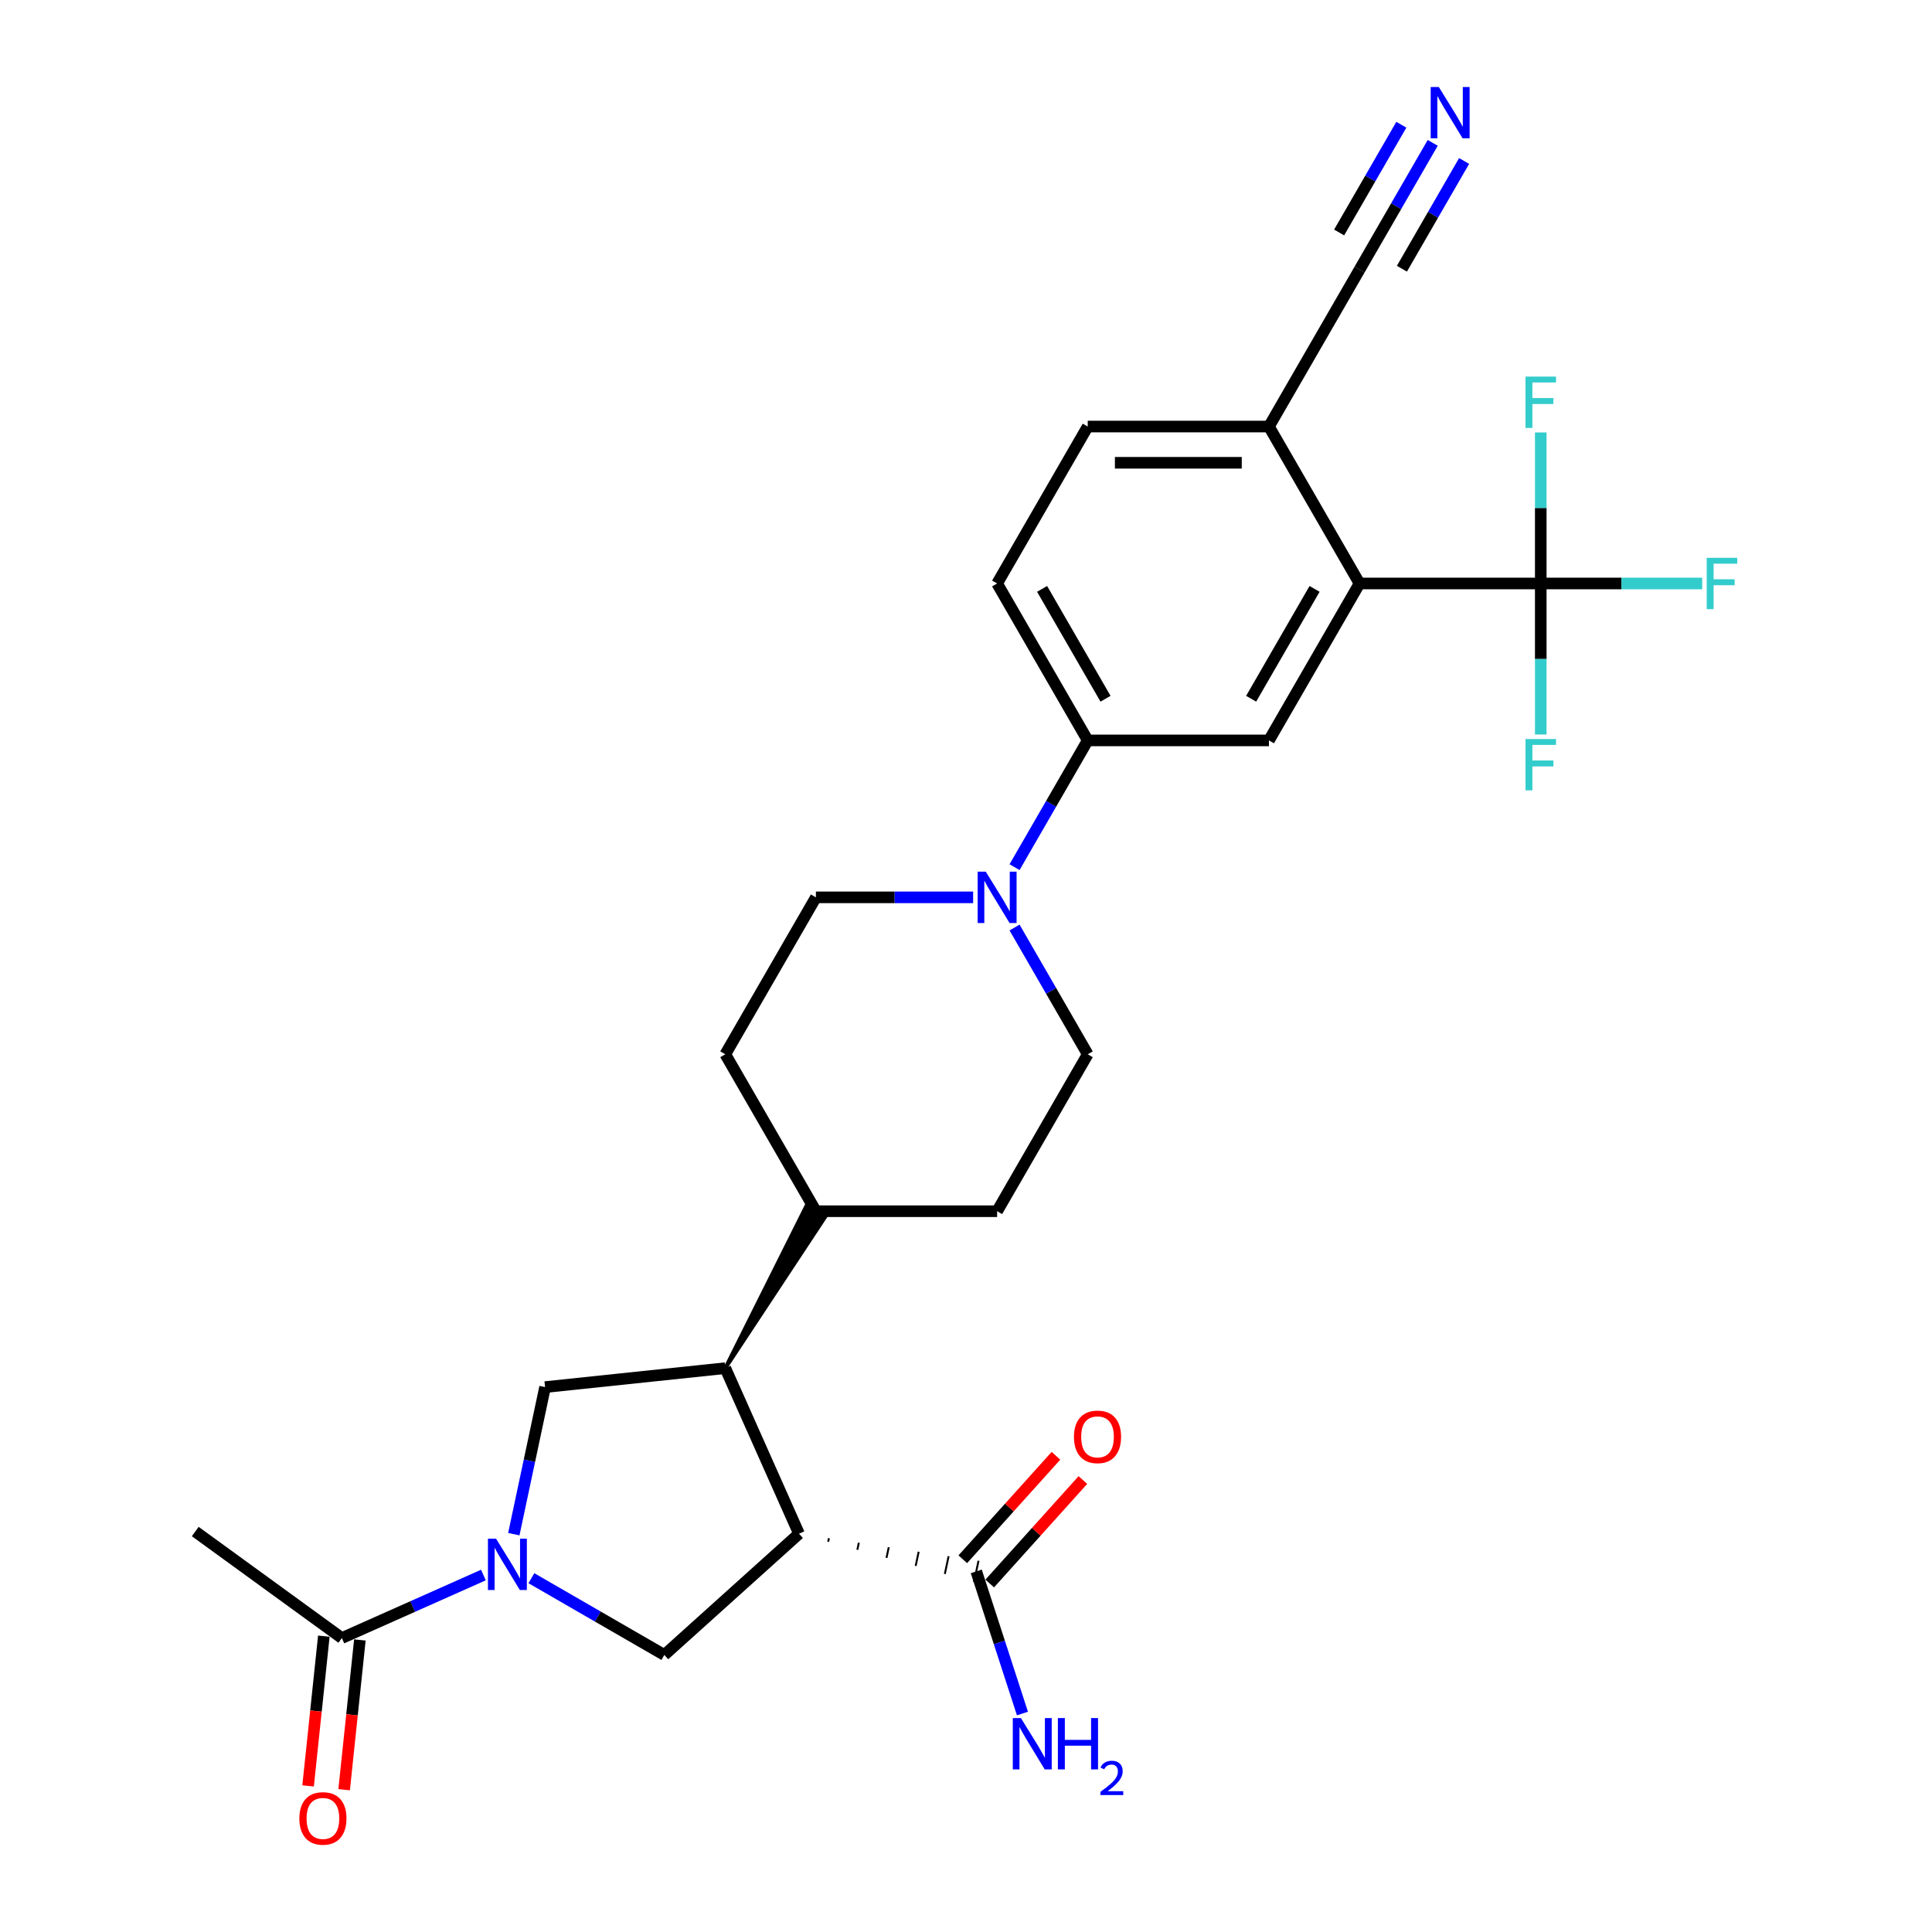 <?xml version='1.0' encoding='iso-8859-1'?>
<svg version='1.1' baseProfile='full'
              xmlns='http://www.w3.org/2000/svg'
                      xmlns:rdkit='http://www.rdkit.org/xml'
                      xmlns:xlink='http://www.w3.org/1999/xlink'
                  xml:space='preserve'
width='1000px' height='1000px' viewBox='0 0 1000 1000'>
<!-- END OF HEADER -->
<rect style='opacity:1.0;fill:#FFFFFF;stroke:none' width='1000' height='1000' x='0' y='0'> </rect>
<path class='bond-1' d='M 413.564,793.842 L 375.413,708.155' style='fill:none;fill-rule:evenodd;stroke:#000000;stroke-width:6px;stroke-linecap:butt;stroke-linejoin:miter;stroke-opacity:1' />
<path class='bond-3' d='M 413.564,793.842 L 343.859,856.604' style='fill:none;fill-rule:evenodd;stroke:#000000;stroke-width:6px;stroke-linecap:butt;stroke-linejoin:miter;stroke-opacity:1' />
<path class='bond-7' d='M 428.66,798.01 L 429.05,796.175' style='fill:none;fill-rule:evenodd;stroke:#000000;stroke-width:1.0px;stroke-linecap:butt;stroke-linejoin:miter;stroke-opacity:1' />
<path class='bond-7' d='M 443.756,802.177 L 444.536,798.507' style='fill:none;fill-rule:evenodd;stroke:#000000;stroke-width:1.0px;stroke-linecap:butt;stroke-linejoin:miter;stroke-opacity:1' />
<path class='bond-7' d='M 458.852,806.345 L 460.022,800.84' style='fill:none;fill-rule:evenodd;stroke:#000000;stroke-width:1.0px;stroke-linecap:butt;stroke-linejoin:miter;stroke-opacity:1' />
<path class='bond-7' d='M 473.948,810.513 L 475.508,803.173' style='fill:none;fill-rule:evenodd;stroke:#000000;stroke-width:1.0px;stroke-linecap:butt;stroke-linejoin:miter;stroke-opacity:1' />
<path class='bond-7' d='M 489.044,814.68 L 490.994,805.506' style='fill:none;fill-rule:evenodd;stroke:#000000;stroke-width:1.0px;stroke-linecap:butt;stroke-linejoin:miter;stroke-opacity:1' />
<path class='bond-7' d='M 504.14,818.848 L 506.48,807.838' style='fill:none;fill-rule:evenodd;stroke:#000000;stroke-width:1.0px;stroke-linecap:butt;stroke-linejoin:miter;stroke-opacity:1' />
<path class='bond-0' d='M 275.048,816.876 L 309.454,836.74' style='fill:none;fill-rule:evenodd;stroke:#0000FF;stroke-width:6px;stroke-linecap:butt;stroke-linejoin:miter;stroke-opacity:1' />
<path class='bond-0' d='M 309.454,836.74 L 343.859,856.604' style='fill:none;fill-rule:evenodd;stroke:#000000;stroke-width:6px;stroke-linecap:butt;stroke-linejoin:miter;stroke-opacity:1' />
<path class='bond-8' d='M 250.211,815.235 L 213.577,831.545' style='fill:none;fill-rule:evenodd;stroke:#0000FF;stroke-width:6px;stroke-linecap:butt;stroke-linejoin:miter;stroke-opacity:1' />
<path class='bond-8' d='M 213.577,831.545 L 176.943,847.856' style='fill:none;fill-rule:evenodd;stroke:#000000;stroke-width:6px;stroke-linecap:butt;stroke-linejoin:miter;stroke-opacity:1' />
<path class='bond-28' d='M 265.951,794.079 L 274.041,756.019' style='fill:none;fill-rule:evenodd;stroke:#0000FF;stroke-width:6px;stroke-linecap:butt;stroke-linejoin:miter;stroke-opacity:1' />
<path class='bond-28' d='M 274.041,756.019 L 282.131,717.959' style='fill:none;fill-rule:evenodd;stroke:#000000;stroke-width:6px;stroke-linecap:butt;stroke-linejoin:miter;stroke-opacity:1' />
<path class='bond-5' d='M 375.413,708.155 L 282.131,717.959' style='fill:none;fill-rule:evenodd;stroke:#000000;stroke-width:6px;stroke-linecap:butt;stroke-linejoin:miter;stroke-opacity:1' />
<path class='bond-14' d='M 375.413,708.155 L 427.185,629.739 L 417.437,624.111 Z' style='fill:#000000;fill-rule:evenodd;fill-opacity:1;stroke:#000000;stroke-width:2px;stroke-linecap:butt;stroke-linejoin:miter;stroke-opacity:1;' />
<path class='bond-2' d='M 797.495,302.006 L 703.699,302.006' style='fill:none;fill-rule:evenodd;stroke:#000000;stroke-width:6px;stroke-linecap:butt;stroke-linejoin:miter;stroke-opacity:1' />
<path class='bond-21' d='M 797.495,302.006 L 839.272,302.006' style='fill:none;fill-rule:evenodd;stroke:#000000;stroke-width:6px;stroke-linecap:butt;stroke-linejoin:miter;stroke-opacity:1' />
<path class='bond-21' d='M 839.272,302.006 L 881.049,302.006' style='fill:none;fill-rule:evenodd;stroke:#33CCCC;stroke-width:6px;stroke-linecap:butt;stroke-linejoin:miter;stroke-opacity:1' />
<path class='bond-22' d='M 797.495,302.006 L 797.495,341.091' style='fill:none;fill-rule:evenodd;stroke:#000000;stroke-width:6px;stroke-linecap:butt;stroke-linejoin:miter;stroke-opacity:1' />
<path class='bond-22' d='M 797.495,341.091 L 797.495,380.176' style='fill:none;fill-rule:evenodd;stroke:#33CCCC;stroke-width:6px;stroke-linecap:butt;stroke-linejoin:miter;stroke-opacity:1' />
<path class='bond-23' d='M 797.495,302.006 L 797.495,262.921' style='fill:none;fill-rule:evenodd;stroke:#000000;stroke-width:6px;stroke-linecap:butt;stroke-linejoin:miter;stroke-opacity:1' />
<path class='bond-23' d='M 797.495,262.921 L 797.495,223.836' style='fill:none;fill-rule:evenodd;stroke:#33CCCC;stroke-width:6px;stroke-linecap:butt;stroke-linejoin:miter;stroke-opacity:1' />
<path class='bond-4' d='M 703.699,302.006 L 656.801,383.236' style='fill:none;fill-rule:evenodd;stroke:#000000;stroke-width:6px;stroke-linecap:butt;stroke-linejoin:miter;stroke-opacity:1' />
<path class='bond-4' d='M 680.419,304.811 L 647.59,361.672' style='fill:none;fill-rule:evenodd;stroke:#000000;stroke-width:6px;stroke-linecap:butt;stroke-linejoin:miter;stroke-opacity:1' />
<path class='bond-30' d='M 703.699,302.006 L 656.801,220.776' style='fill:none;fill-rule:evenodd;stroke:#000000;stroke-width:6px;stroke-linecap:butt;stroke-linejoin:miter;stroke-opacity:1' />
<path class='bond-6' d='M 503.689,464.466 L 463,464.466' style='fill:none;fill-rule:evenodd;stroke:#0000FF;stroke-width:6px;stroke-linecap:butt;stroke-linejoin:miter;stroke-opacity:1' />
<path class='bond-6' d='M 463,464.466 L 422.311,464.466' style='fill:none;fill-rule:evenodd;stroke:#000000;stroke-width:6px;stroke-linecap:butt;stroke-linejoin:miter;stroke-opacity:1' />
<path class='bond-10' d='M 525.129,448.839 L 544.067,416.038' style='fill:none;fill-rule:evenodd;stroke:#0000FF;stroke-width:6px;stroke-linecap:butt;stroke-linejoin:miter;stroke-opacity:1' />
<path class='bond-10' d='M 544.067,416.038 L 563.005,383.236' style='fill:none;fill-rule:evenodd;stroke:#000000;stroke-width:6px;stroke-linecap:butt;stroke-linejoin:miter;stroke-opacity:1' />
<path class='bond-29' d='M 525.129,480.092 L 544.067,512.894' style='fill:none;fill-rule:evenodd;stroke:#0000FF;stroke-width:6px;stroke-linecap:butt;stroke-linejoin:miter;stroke-opacity:1' />
<path class='bond-29' d='M 544.067,512.894 L 563.005,545.695' style='fill:none;fill-rule:evenodd;stroke:#000000;stroke-width:6px;stroke-linecap:butt;stroke-linejoin:miter;stroke-opacity:1' />
<path class='bond-17' d='M 512.28,819.619 L 536.392,792.841' style='fill:none;fill-rule:evenodd;stroke:#000000;stroke-width:6px;stroke-linecap:butt;stroke-linejoin:miter;stroke-opacity:1' />
<path class='bond-17' d='M 536.392,792.841 L 560.504,766.062' style='fill:none;fill-rule:evenodd;stroke:#FF0000;stroke-width:6px;stroke-linecap:butt;stroke-linejoin:miter;stroke-opacity:1' />
<path class='bond-17' d='M 498.34,807.067 L 522.451,780.288' style='fill:none;fill-rule:evenodd;stroke:#000000;stroke-width:6px;stroke-linecap:butt;stroke-linejoin:miter;stroke-opacity:1' />
<path class='bond-17' d='M 522.451,780.288 L 546.563,753.509' style='fill:none;fill-rule:evenodd;stroke:#FF0000;stroke-width:6px;stroke-linecap:butt;stroke-linejoin:miter;stroke-opacity:1' />
<path class='bond-26' d='M 505.31,813.343 L 517.264,850.133' style='fill:none;fill-rule:evenodd;stroke:#000000;stroke-width:6px;stroke-linecap:butt;stroke-linejoin:miter;stroke-opacity:1' />
<path class='bond-26' d='M 517.264,850.133 L 529.217,886.922' style='fill:none;fill-rule:evenodd;stroke:#0000FF;stroke-width:6px;stroke-linecap:butt;stroke-linejoin:miter;stroke-opacity:1' />
<path class='bond-18' d='M 167.615,846.876 L 163.541,885.628' style='fill:none;fill-rule:evenodd;stroke:#000000;stroke-width:6px;stroke-linecap:butt;stroke-linejoin:miter;stroke-opacity:1' />
<path class='bond-18' d='M 163.541,885.628 L 159.468,924.381' style='fill:none;fill-rule:evenodd;stroke:#FF0000;stroke-width:6px;stroke-linecap:butt;stroke-linejoin:miter;stroke-opacity:1' />
<path class='bond-18' d='M 186.271,848.836 L 182.198,887.589' style='fill:none;fill-rule:evenodd;stroke:#000000;stroke-width:6px;stroke-linecap:butt;stroke-linejoin:miter;stroke-opacity:1' />
<path class='bond-18' d='M 182.198,887.589 L 178.125,926.342' style='fill:none;fill-rule:evenodd;stroke:#FF0000;stroke-width:6px;stroke-linecap:butt;stroke-linejoin:miter;stroke-opacity:1' />
<path class='bond-27' d='M 176.943,847.856 L 101.06,792.724' style='fill:none;fill-rule:evenodd;stroke:#000000;stroke-width:6px;stroke-linecap:butt;stroke-linejoin:miter;stroke-opacity:1' />
<path class='bond-9' d='M 656.801,383.236 L 563.005,383.236' style='fill:none;fill-rule:evenodd;stroke:#000000;stroke-width:6px;stroke-linecap:butt;stroke-linejoin:miter;stroke-opacity:1' />
<path class='bond-19' d='M 563.005,383.236 L 516.107,302.006' style='fill:none;fill-rule:evenodd;stroke:#000000;stroke-width:6px;stroke-linecap:butt;stroke-linejoin:miter;stroke-opacity:1' />
<path class='bond-19' d='M 572.217,361.672 L 539.388,304.811' style='fill:none;fill-rule:evenodd;stroke:#000000;stroke-width:6px;stroke-linecap:butt;stroke-linejoin:miter;stroke-opacity:1' />
<path class='bond-11' d='M 741.576,73.943 L 722.637,106.745' style='fill:none;fill-rule:evenodd;stroke:#0000FF;stroke-width:6px;stroke-linecap:butt;stroke-linejoin:miter;stroke-opacity:1' />
<path class='bond-11' d='M 722.637,106.745 L 703.699,139.547' style='fill:none;fill-rule:evenodd;stroke:#000000;stroke-width:6px;stroke-linecap:butt;stroke-linejoin:miter;stroke-opacity:1' />
<path class='bond-11' d='M 725.33,64.564 L 709.232,92.445' style='fill:none;fill-rule:evenodd;stroke:#0000FF;stroke-width:6px;stroke-linecap:butt;stroke-linejoin:miter;stroke-opacity:1' />
<path class='bond-11' d='M 709.232,92.445 L 693.135,120.326' style='fill:none;fill-rule:evenodd;stroke:#000000;stroke-width:6px;stroke-linecap:butt;stroke-linejoin:miter;stroke-opacity:1' />
<path class='bond-11' d='M 757.821,83.323 L 741.724,111.204' style='fill:none;fill-rule:evenodd;stroke:#0000FF;stroke-width:6px;stroke-linecap:butt;stroke-linejoin:miter;stroke-opacity:1' />
<path class='bond-11' d='M 741.724,111.204 L 725.627,139.086' style='fill:none;fill-rule:evenodd;stroke:#000000;stroke-width:6px;stroke-linecap:butt;stroke-linejoin:miter;stroke-opacity:1' />
<path class='bond-12' d='M 703.699,139.547 L 656.801,220.776' style='fill:none;fill-rule:evenodd;stroke:#000000;stroke-width:6px;stroke-linecap:butt;stroke-linejoin:miter;stroke-opacity:1' />
<path class='bond-13' d='M 656.801,220.776 L 563.005,220.776' style='fill:none;fill-rule:evenodd;stroke:#000000;stroke-width:6px;stroke-linecap:butt;stroke-linejoin:miter;stroke-opacity:1' />
<path class='bond-13' d='M 642.732,239.536 L 577.075,239.536' style='fill:none;fill-rule:evenodd;stroke:#000000;stroke-width:6px;stroke-linecap:butt;stroke-linejoin:miter;stroke-opacity:1' />
<path class='bond-24' d='M 422.311,626.925 L 516.107,626.925' style='fill:none;fill-rule:evenodd;stroke:#000000;stroke-width:6px;stroke-linecap:butt;stroke-linejoin:miter;stroke-opacity:1' />
<path class='bond-25' d='M 422.311,626.925 L 375.413,545.695' style='fill:none;fill-rule:evenodd;stroke:#000000;stroke-width:6px;stroke-linecap:butt;stroke-linejoin:miter;stroke-opacity:1' />
<path class='bond-15' d='M 563.005,545.695 L 516.107,626.925' style='fill:none;fill-rule:evenodd;stroke:#000000;stroke-width:6px;stroke-linecap:butt;stroke-linejoin:miter;stroke-opacity:1' />
<path class='bond-16' d='M 422.311,464.466 L 375.413,545.695' style='fill:none;fill-rule:evenodd;stroke:#000000;stroke-width:6px;stroke-linecap:butt;stroke-linejoin:miter;stroke-opacity:1' />
<path class='bond-20' d='M 516.107,302.006 L 563.005,220.776' style='fill:none;fill-rule:evenodd;stroke:#000000;stroke-width:6px;stroke-linecap:butt;stroke-linejoin:miter;stroke-opacity:1' />
<path  class='atom-1' d='M 256.758 796.424
L 265.462 810.494
Q 266.325 811.882, 267.713 814.395
Q 269.102 816.909, 269.177 817.059
L 269.177 796.424
L 272.703 796.424
L 272.703 822.987
L 269.064 822.987
L 259.722 807.605
Q 258.634 805.804, 257.471 803.74
Q 256.345 801.677, 256.008 801.039
L 256.008 822.987
L 252.556 822.987
L 252.556 796.424
L 256.758 796.424
' fill='#0000FF'/>
<path  class='atom-7' d='M 510.236 451.184
L 518.94 465.254
Q 519.803 466.642, 521.191 469.155
Q 522.579 471.669, 522.654 471.819
L 522.654 451.184
L 526.181 451.184
L 526.181 477.747
L 522.542 477.747
L 513.2 462.365
Q 512.112 460.564, 510.949 458.5
Q 509.823 456.437, 509.485 455.799
L 509.485 477.747
L 506.034 477.747
L 506.034 451.184
L 510.236 451.184
' fill='#0000FF'/>
<path  class='atom-12' d='M 744.726 45.035
L 753.43 59.105
Q 754.293 60.493, 755.681 63.007
Q 757.069 65.52, 757.144 65.67
L 757.144 45.035
L 760.671 45.035
L 760.671 71.598
L 757.032 71.598
L 747.69 56.216
Q 746.602 54.415, 745.439 52.351
Q 744.313 50.288, 743.975 49.65
L 743.975 71.598
L 740.524 71.598
L 740.524 45.035
L 744.726 45.035
' fill='#0000FF'/>
<path  class='atom-18' d='M 555.878 743.714
Q 555.878 737.336, 559.03 733.772
Q 562.181 730.208, 568.072 730.208
Q 573.962 730.208, 577.114 733.772
Q 580.265 737.336, 580.265 743.714
Q 580.265 750.167, 577.076 753.844
Q 573.887 757.483, 568.072 757.483
Q 562.219 757.483, 559.03 753.844
Q 555.878 750.205, 555.878 743.714
M 568.072 754.482
Q 572.124 754.482, 574.3 751.781
Q 576.513 749.042, 576.513 743.714
Q 576.513 738.499, 574.3 735.873
Q 572.124 733.209, 568.072 733.209
Q 564.02 733.209, 561.806 735.835
Q 559.63 738.462, 559.63 743.714
Q 559.63 749.079, 561.806 751.781
Q 564.02 754.482, 568.072 754.482
' fill='#FF0000'/>
<path  class='atom-19' d='M 154.945 941.213
Q 154.945 934.835, 158.096 931.271
Q 161.248 927.707, 167.138 927.707
Q 173.029 927.707, 176.18 931.271
Q 179.332 934.835, 179.332 941.213
Q 179.332 947.666, 176.143 951.343
Q 172.954 954.982, 167.138 954.982
Q 161.286 954.982, 158.096 951.343
Q 154.945 947.704, 154.945 941.213
M 167.138 951.981
Q 171.19 951.981, 173.366 949.28
Q 175.58 946.541, 175.58 941.213
Q 175.58 935.998, 173.366 933.372
Q 171.19 930.708, 167.138 930.708
Q 163.086 930.708, 160.873 933.334
Q 158.697 935.961, 158.697 941.213
Q 158.697 946.578, 160.873 949.28
Q 163.086 951.981, 167.138 951.981
' fill='#FF0000'/>
<path  class='atom-22' d='M 883.394 288.725
L 899.189 288.725
L 899.189 291.764
L 886.958 291.764
L 886.958 299.83
L 897.838 299.83
L 897.838 302.907
L 886.958 302.907
L 886.958 315.288
L 883.394 315.288
L 883.394 288.725
' fill='#33CCCC'/>
<path  class='atom-23' d='M 789.598 382.521
L 805.393 382.521
L 805.393 385.56
L 793.162 385.56
L 793.162 393.626
L 804.042 393.626
L 804.042 396.703
L 793.162 396.703
L 793.162 409.084
L 789.598 409.084
L 789.598 382.521
' fill='#33CCCC'/>
<path  class='atom-24' d='M 789.598 194.929
L 805.393 194.929
L 805.393 197.968
L 793.162 197.968
L 793.162 206.034
L 804.042 206.034
L 804.042 209.11
L 793.162 209.11
L 793.162 221.492
L 789.598 221.492
L 789.598 194.929
' fill='#33CCCC'/>
<path  class='atom-27' d='M 528.423 889.267
L 537.127 903.336
Q 537.99 904.725, 539.378 907.238
Q 540.766 909.752, 540.841 909.902
L 540.841 889.267
L 544.368 889.267
L 544.368 915.83
L 540.729 915.83
L 531.387 900.447
Q 530.299 898.647, 529.136 896.583
Q 528.01 894.52, 527.672 893.882
L 527.672 915.83
L 524.221 915.83
L 524.221 889.267
L 528.423 889.267
' fill='#0000FF'/>
<path  class='atom-27' d='M 547.557 889.267
L 551.159 889.267
L 551.159 900.56
L 564.741 900.56
L 564.741 889.267
L 568.342 889.267
L 568.342 915.83
L 564.741 915.83
L 564.741 903.562
L 551.159 903.562
L 551.159 915.83
L 547.557 915.83
L 547.557 889.267
' fill='#0000FF'/>
<path  class='atom-27' d='M 569.63 914.898
Q 570.274 913.239, 571.809 912.323
Q 573.344 911.382, 575.474 911.382
Q 578.123 911.382, 579.609 912.818
Q 581.095 914.254, 581.095 916.805
Q 581.095 919.405, 579.164 921.831
Q 577.257 924.258, 573.295 927.131
L 581.392 927.131
L 581.392 929.112
L 569.581 929.112
L 569.581 927.452
Q 572.849 925.125, 574.781 923.391
Q 576.737 921.658, 577.678 920.098
Q 578.619 918.538, 578.619 916.929
Q 578.619 915.245, 577.777 914.304
Q 576.935 913.363, 575.474 913.363
Q 574.063 913.363, 573.122 913.932
Q 572.181 914.502, 571.512 915.765
L 569.63 914.898
' fill='#0000FF'/>
</svg>
